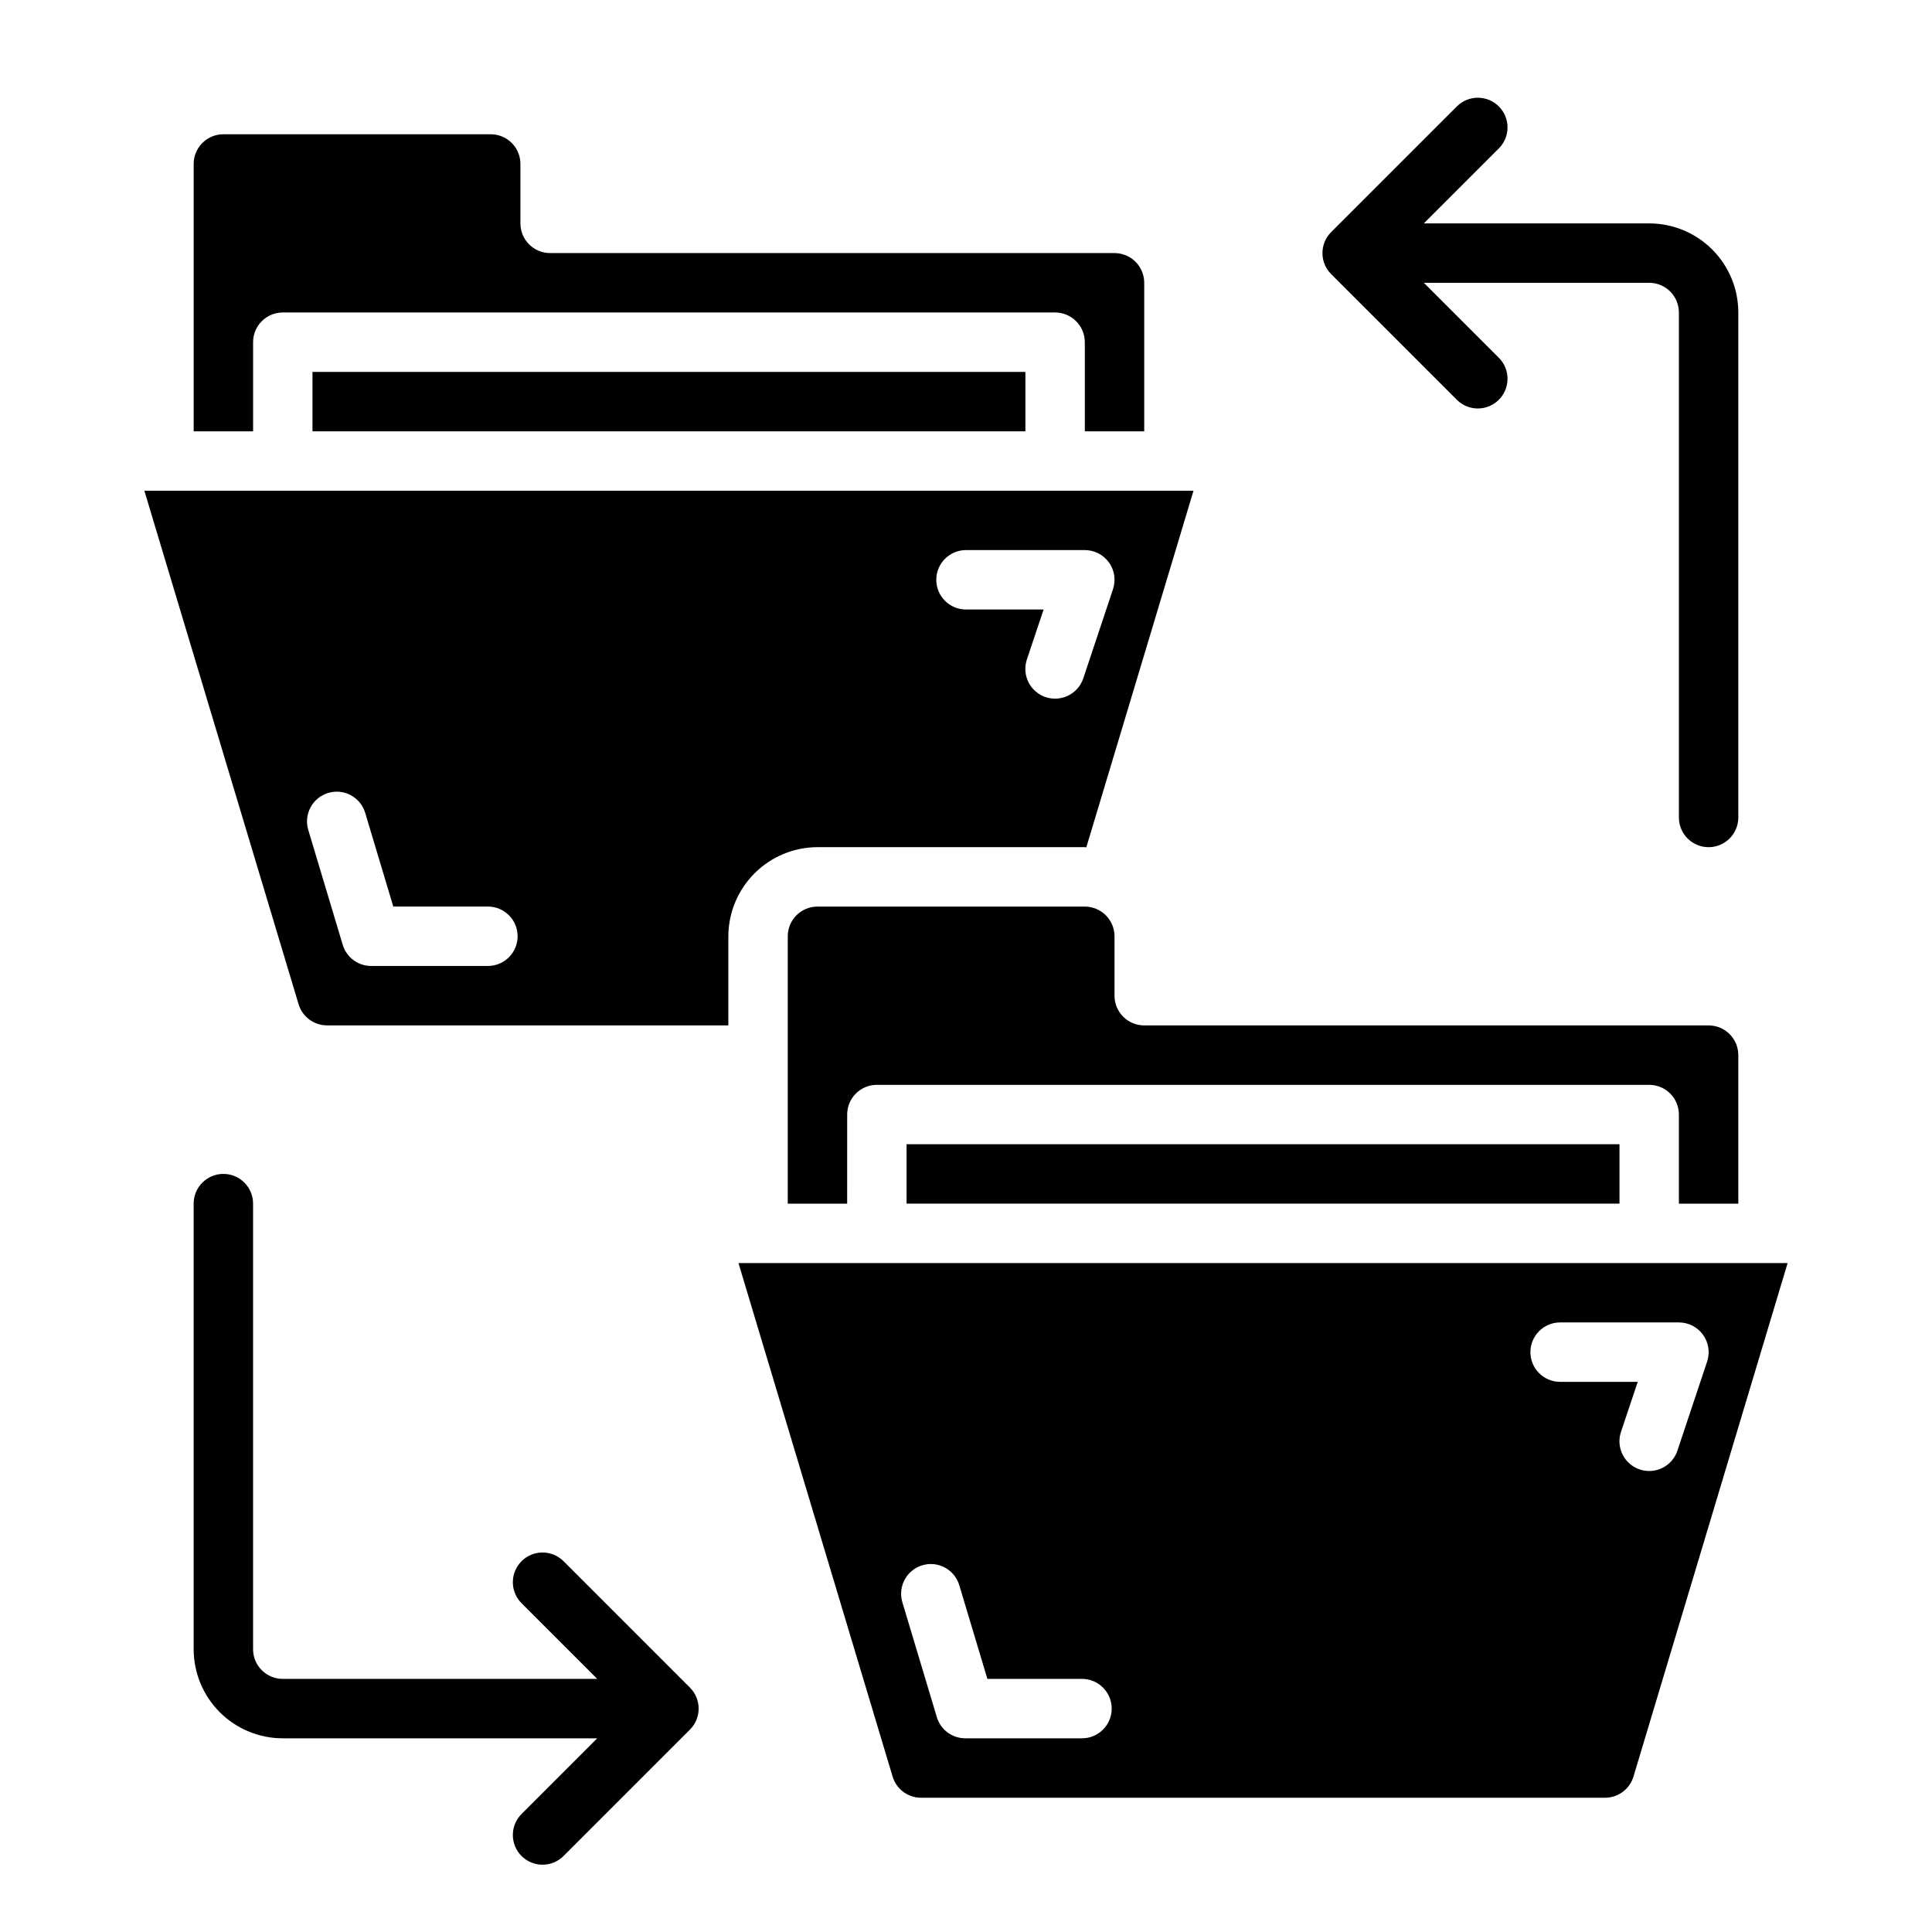 <?xml version="1.0" encoding="UTF-8"?>
<!-- Uploaded to: SVG Repo, www.svgrepo.com, Generator: SVG Repo Mixer Tools -->
<svg fill="#000000" width="800px" height="800px" version="1.1" viewBox="144 144 512 512" xmlns="http://www.w3.org/2000/svg">
 <g>
  <path d="m293.44 557.83c-1.465-1.52-3.481-2.383-5.594-2.402-2.109-0.02-4.141 0.812-5.633 2.305-1.492 1.492-2.324 3.523-2.305 5.637 0.016 2.109 0.883 4.125 2.402 5.594l19.961 19.961h-83.332c-4.348 0-7.871-3.523-7.871-7.871v-118.08c0-4.348-3.523-7.875-7.871-7.875-4.348 0-7.875 3.527-7.875 7.875v118.08c0 6.266 2.488 12.27 6.918 16.699 4.43 4.43 10.438 6.918 16.699 6.918h83.332l-19.961 19.961c-1.52 1.469-2.387 3.484-2.402 5.594-0.02 2.113 0.812 4.144 2.305 5.637 1.492 1.492 3.523 2.324 5.633 2.305 2.113-0.02 4.129-0.883 5.594-2.402l33.402-33.402c3.074-3.074 3.074-8.055 0-11.129z"/>
  <path d="m530.17 250.04c3.086 2.984 7.996 2.941 11.035-0.094 3.035-3.039 3.078-7.945 0.094-11.035l-19.965-19.965h59.719c2.09 0 4.09 0.828 5.566 2.305 1.477 1.477 2.305 3.481 2.305 5.566v133.82c0 4.348 3.527 7.875 7.875 7.875 4.348 0 7.871-3.527 7.871-7.875v-133.82c0-6.262-2.488-12.27-6.918-16.699-4.43-4.426-10.434-6.914-16.699-6.914h-59.719l19.965-19.965c2.984-3.09 2.941-8-0.094-11.035-3.039-3.035-7.949-3.078-11.035-0.098l-33.402 33.402c-3.074 3.074-3.074 8.059 0 11.133z"/>
  <path d="m274.05 179.58h-70.848c-4.348 0-7.875 3.523-7.875 7.871v70.848h15.746v-23.613c0-4.348 3.523-7.875 7.871-7.875h204.67c2.09 0 4.09 0.832 5.566 2.309 1.477 1.477 2.309 3.477 2.309 5.566v23.617h15.742v-39.363c0-2.086-0.828-4.09-2.305-5.566-1.477-1.477-3.481-2.305-5.566-2.305h-149.57c-4.348 0-7.871-3.523-7.871-7.871v-15.746c0-2.086-0.828-4.09-2.305-5.566-1.477-1.477-3.481-2.305-5.566-2.305z"/>
  <path d="m226.81 242.56h188.93v15.742h-188.93z"/>
  <path d="m339.7 478.72 40.855 136.11c1.008 3.328 4.082 5.602 7.559 5.59h181.21c3.477 0.012 6.551-2.262 7.559-5.59l40.855-136.11zm91.039 125.95h-30.93c-3.473 0-6.539-2.277-7.539-5.606l-9.133-30.441c-1.25-4.164 1.113-8.555 5.277-9.805 4.164-1.25 8.555 1.113 9.805 5.277l7.449 24.828h25.074-0.004c4.348 0 7.871 3.527 7.871 7.875 0 4.348-3.523 7.871-7.871 7.871zm157.79-76.234h0.004c-1.375 4.133-5.836 6.367-9.969 4.992-4.129-1.375-6.363-5.836-4.988-9.965l4.438-13.258h-20.57c-4.348 0-7.871-3.523-7.871-7.871 0-4.348 3.523-7.875 7.871-7.875h31.488c2.531 0 4.906 1.219 6.387 3.269s1.883 4.691 1.086 7.094z"/>
  <path d="m223.11 410.07c0.98 3.359 4.059 5.668 7.559 5.668h106.35v-23.617c0.016-6.258 2.512-12.254 6.938-16.676 4.426-4.426 10.418-6.922 16.676-6.938h70.852c0.133-0.012 0.27 0.016 0.391 0.078l28.418-94.543h-278.04zm176.89-120.29h31.488c2.527 0 4.906 1.215 6.387 3.269 1.48 2.051 1.883 4.691 1.082 7.09l-7.871 23.617c-1.375 4.129-5.836 6.363-9.965 4.992-4.133-1.375-6.367-5.836-4.992-9.969l4.438-13.254h-20.566c-4.348 0-7.875-3.523-7.875-7.871 0-4.348 3.527-7.875 7.875-7.875zm-169.03 64.355c2.004-0.602 4.16-0.383 6 0.605 1.84 0.992 3.211 2.676 3.809 4.676l7.449 24.828h25.074-0.004c4.348 0 7.875 3.523 7.875 7.871s-3.527 7.875-7.875 7.875h-30.93c-3.473 0-6.539-2.277-7.539-5.606l-9.133-30.441c-0.602-2-0.383-4.156 0.605-5.996 0.988-1.84 2.668-3.211 4.668-3.812z"/>
  <path d="m604.67 462.98v-39.363c0-2.086-0.832-4.09-2.305-5.566-1.477-1.477-3.481-2.305-5.566-2.305h-149.57c-4.348 0-7.871-3.523-7.871-7.871v-15.746c0-2.086-0.832-4.09-2.305-5.566-1.477-1.477-3.481-2.305-5.566-2.305h-70.852c-4.348 0-7.871 3.523-7.871 7.871v70.848h15.742l0.004-23.613c0-4.348 3.523-7.871 7.871-7.871h204.67c2.09 0 4.09 0.828 5.566 2.305 1.477 1.477 2.305 3.477 2.305 5.566v23.617z"/>
  <path d="m384.25 447.23h188.93v15.742h-188.93z"/>
 </g>
</svg>